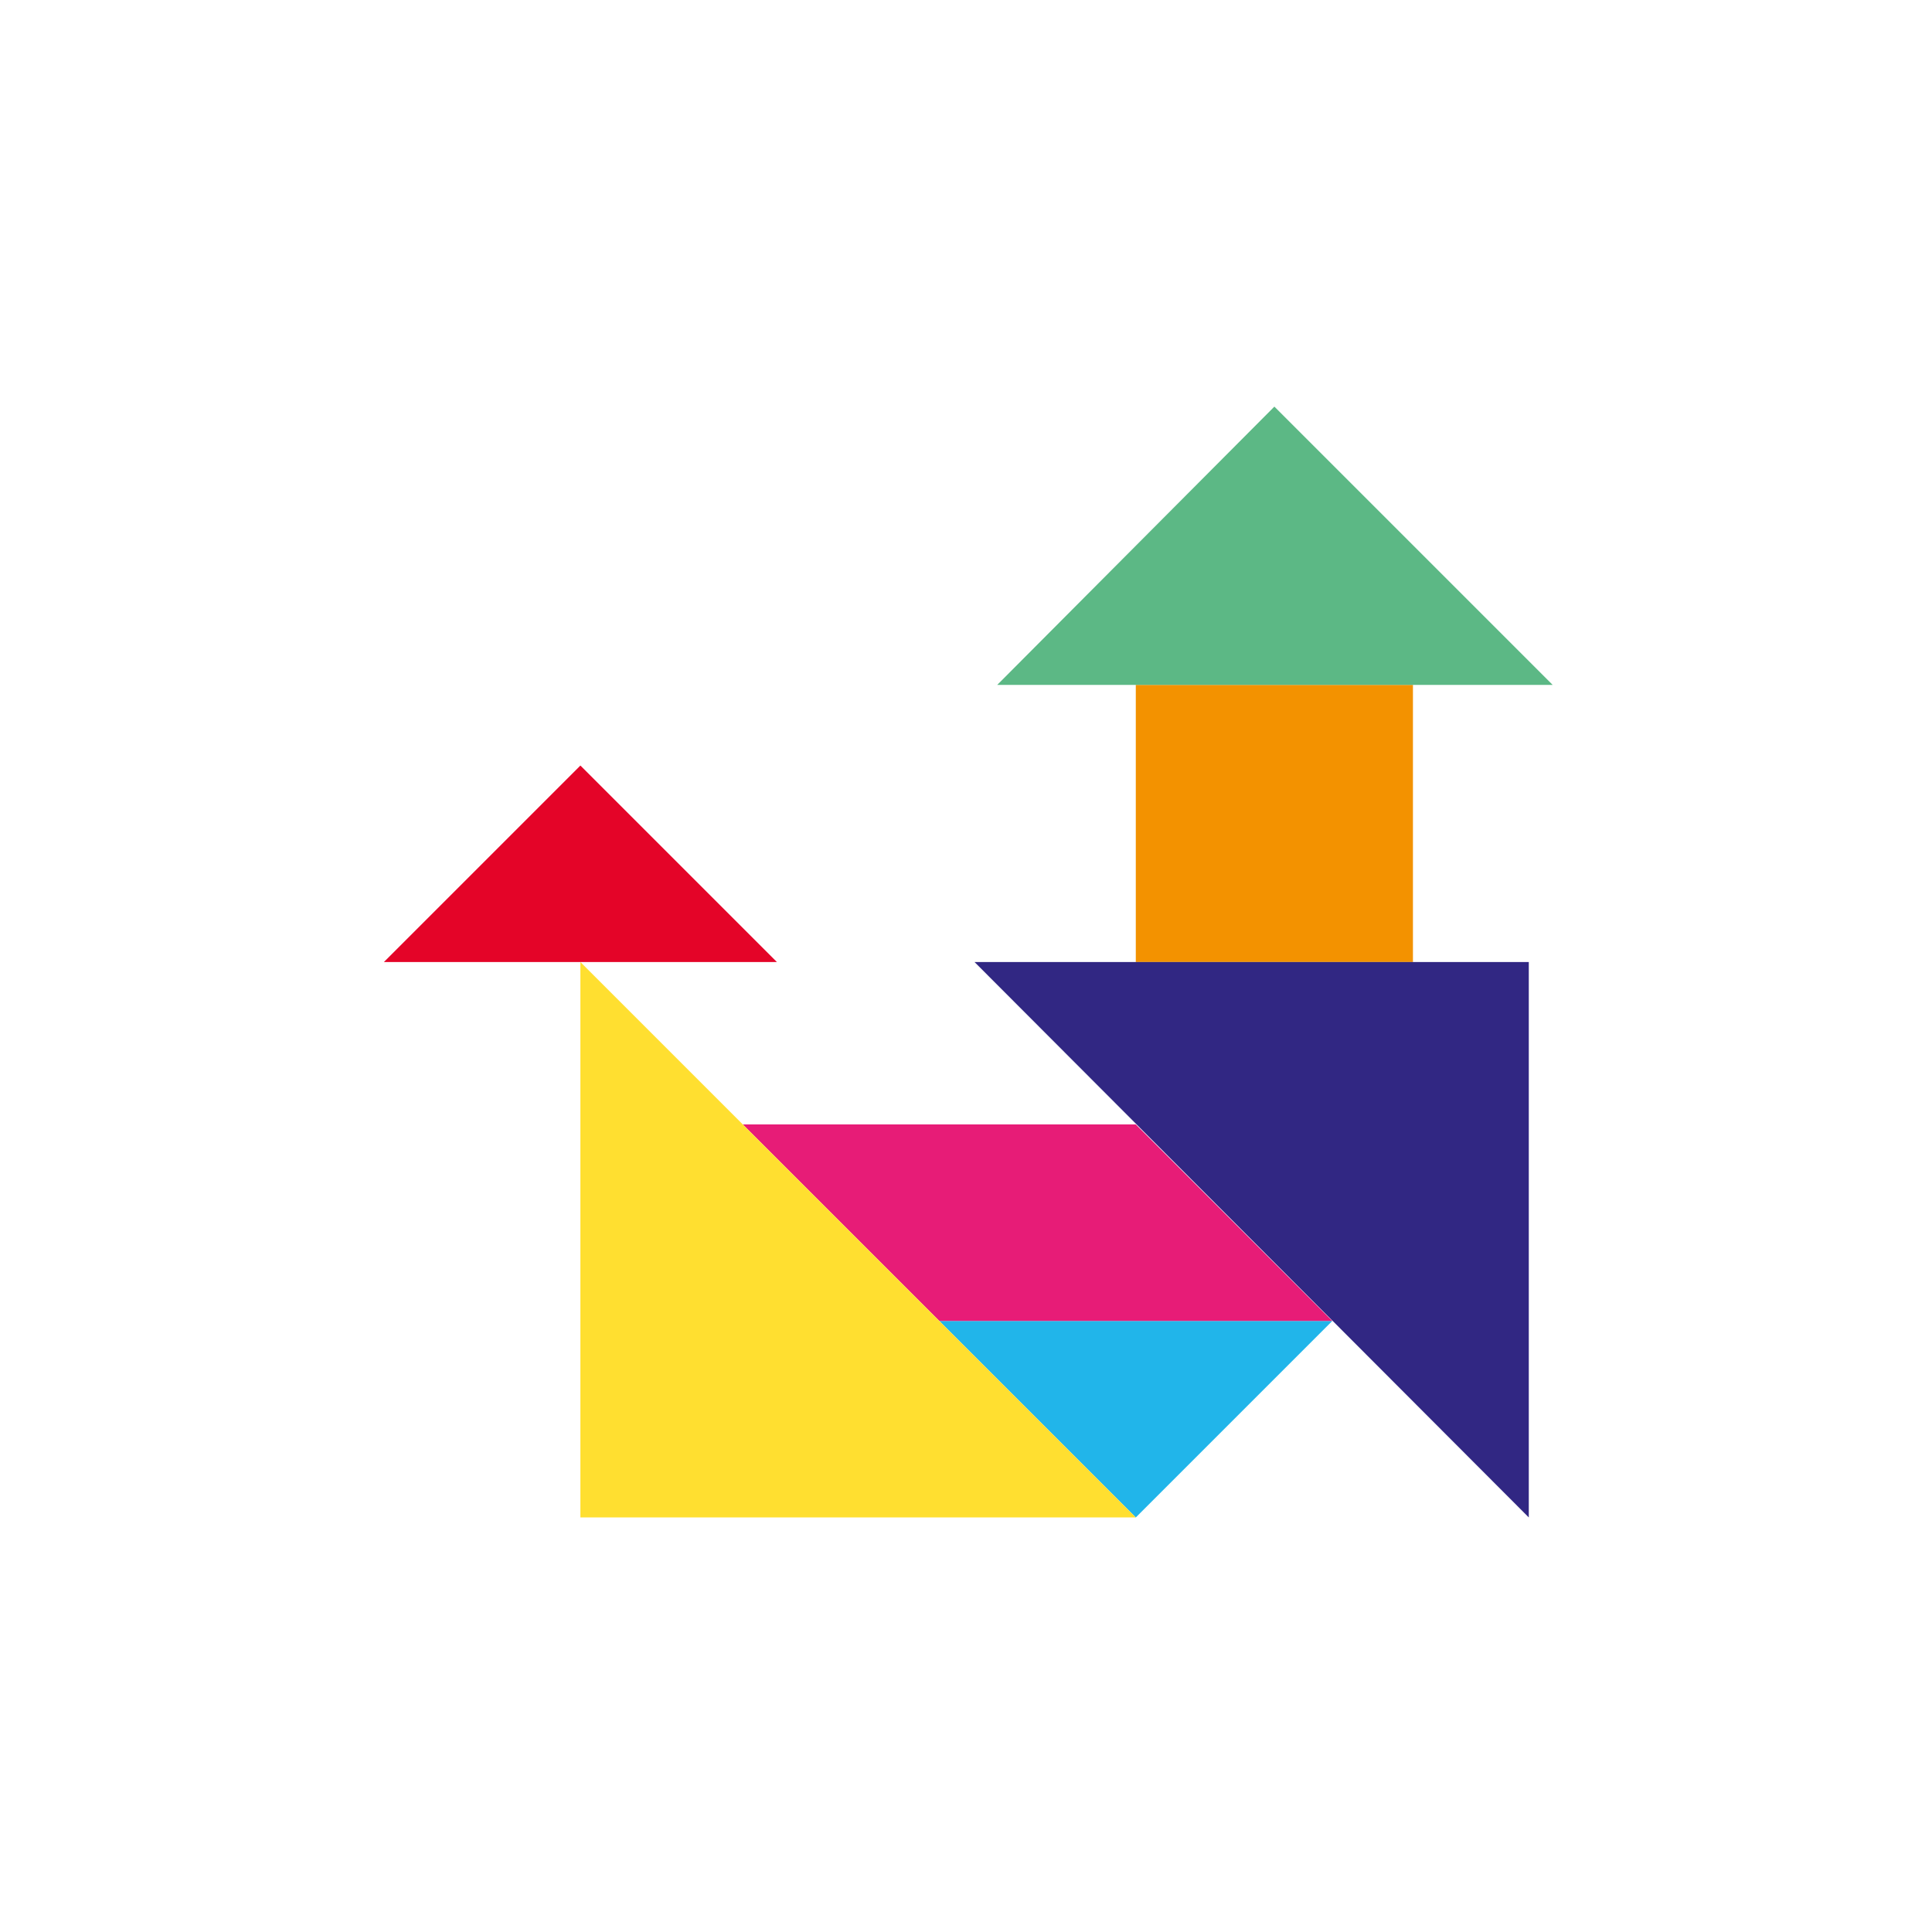 <?xml version="1.0" encoding="UTF-8"?>
<svg id="Laag_1" data-name="Laag 1" xmlns="http://www.w3.org/2000/svg" version="1.1" viewBox="0 0 170.1 170.1">
  <defs>
    <style>
      .cls-1 {
        fill: #e40428;
      }

      .cls-1, .cls-2, .cls-3, .cls-4, .cls-5, .cls-6, .cls-7 {
        stroke-width: 0px;
      }

      .cls-2 {
        fill: #5cb885;
      }

      .cls-3 {
        fill: #21b5ea;
      }

      .cls-4 {
        fill: #ffdf30;
      }

      .cls-5 {
        fill: #312783;
      }

      .cls-6 {
        fill: #f39200;
      }

      .cls-7 {
        fill: #e71c77;
      }
    </style>
  </defs>
  <rect class="cls-6" x="100" y="60.3" width="24.4" height="24.4" transform="translate(39.7 184.7) rotate(-90)"/>
  <polygon class="cls-3" points="117.3 116.3 100 133.6 82.7 116.3 117.3 116.3"/>
  <polygon class="cls-1" points="33.8 84.7 51.1 67.4 68.4 84.7 33.8 84.7"/>
  <polygon class="cls-7" points="82.7 116.3 117.3 116.3 100 99 65.4 99 82.7 116.3"/>
  <polygon class="cls-4" points="51.1 84.7 51.1 133.6 100 133.6 51.1 84.7"/>
  <polygon class="cls-2" points="87.8 60.3 112.2 35.8 136.7 60.3 87.8 60.3"/>
  <polygon class="cls-5" points="85.8 84.7 134.6 84.7 134.6 133.6 85.8 84.7"/>
</svg>